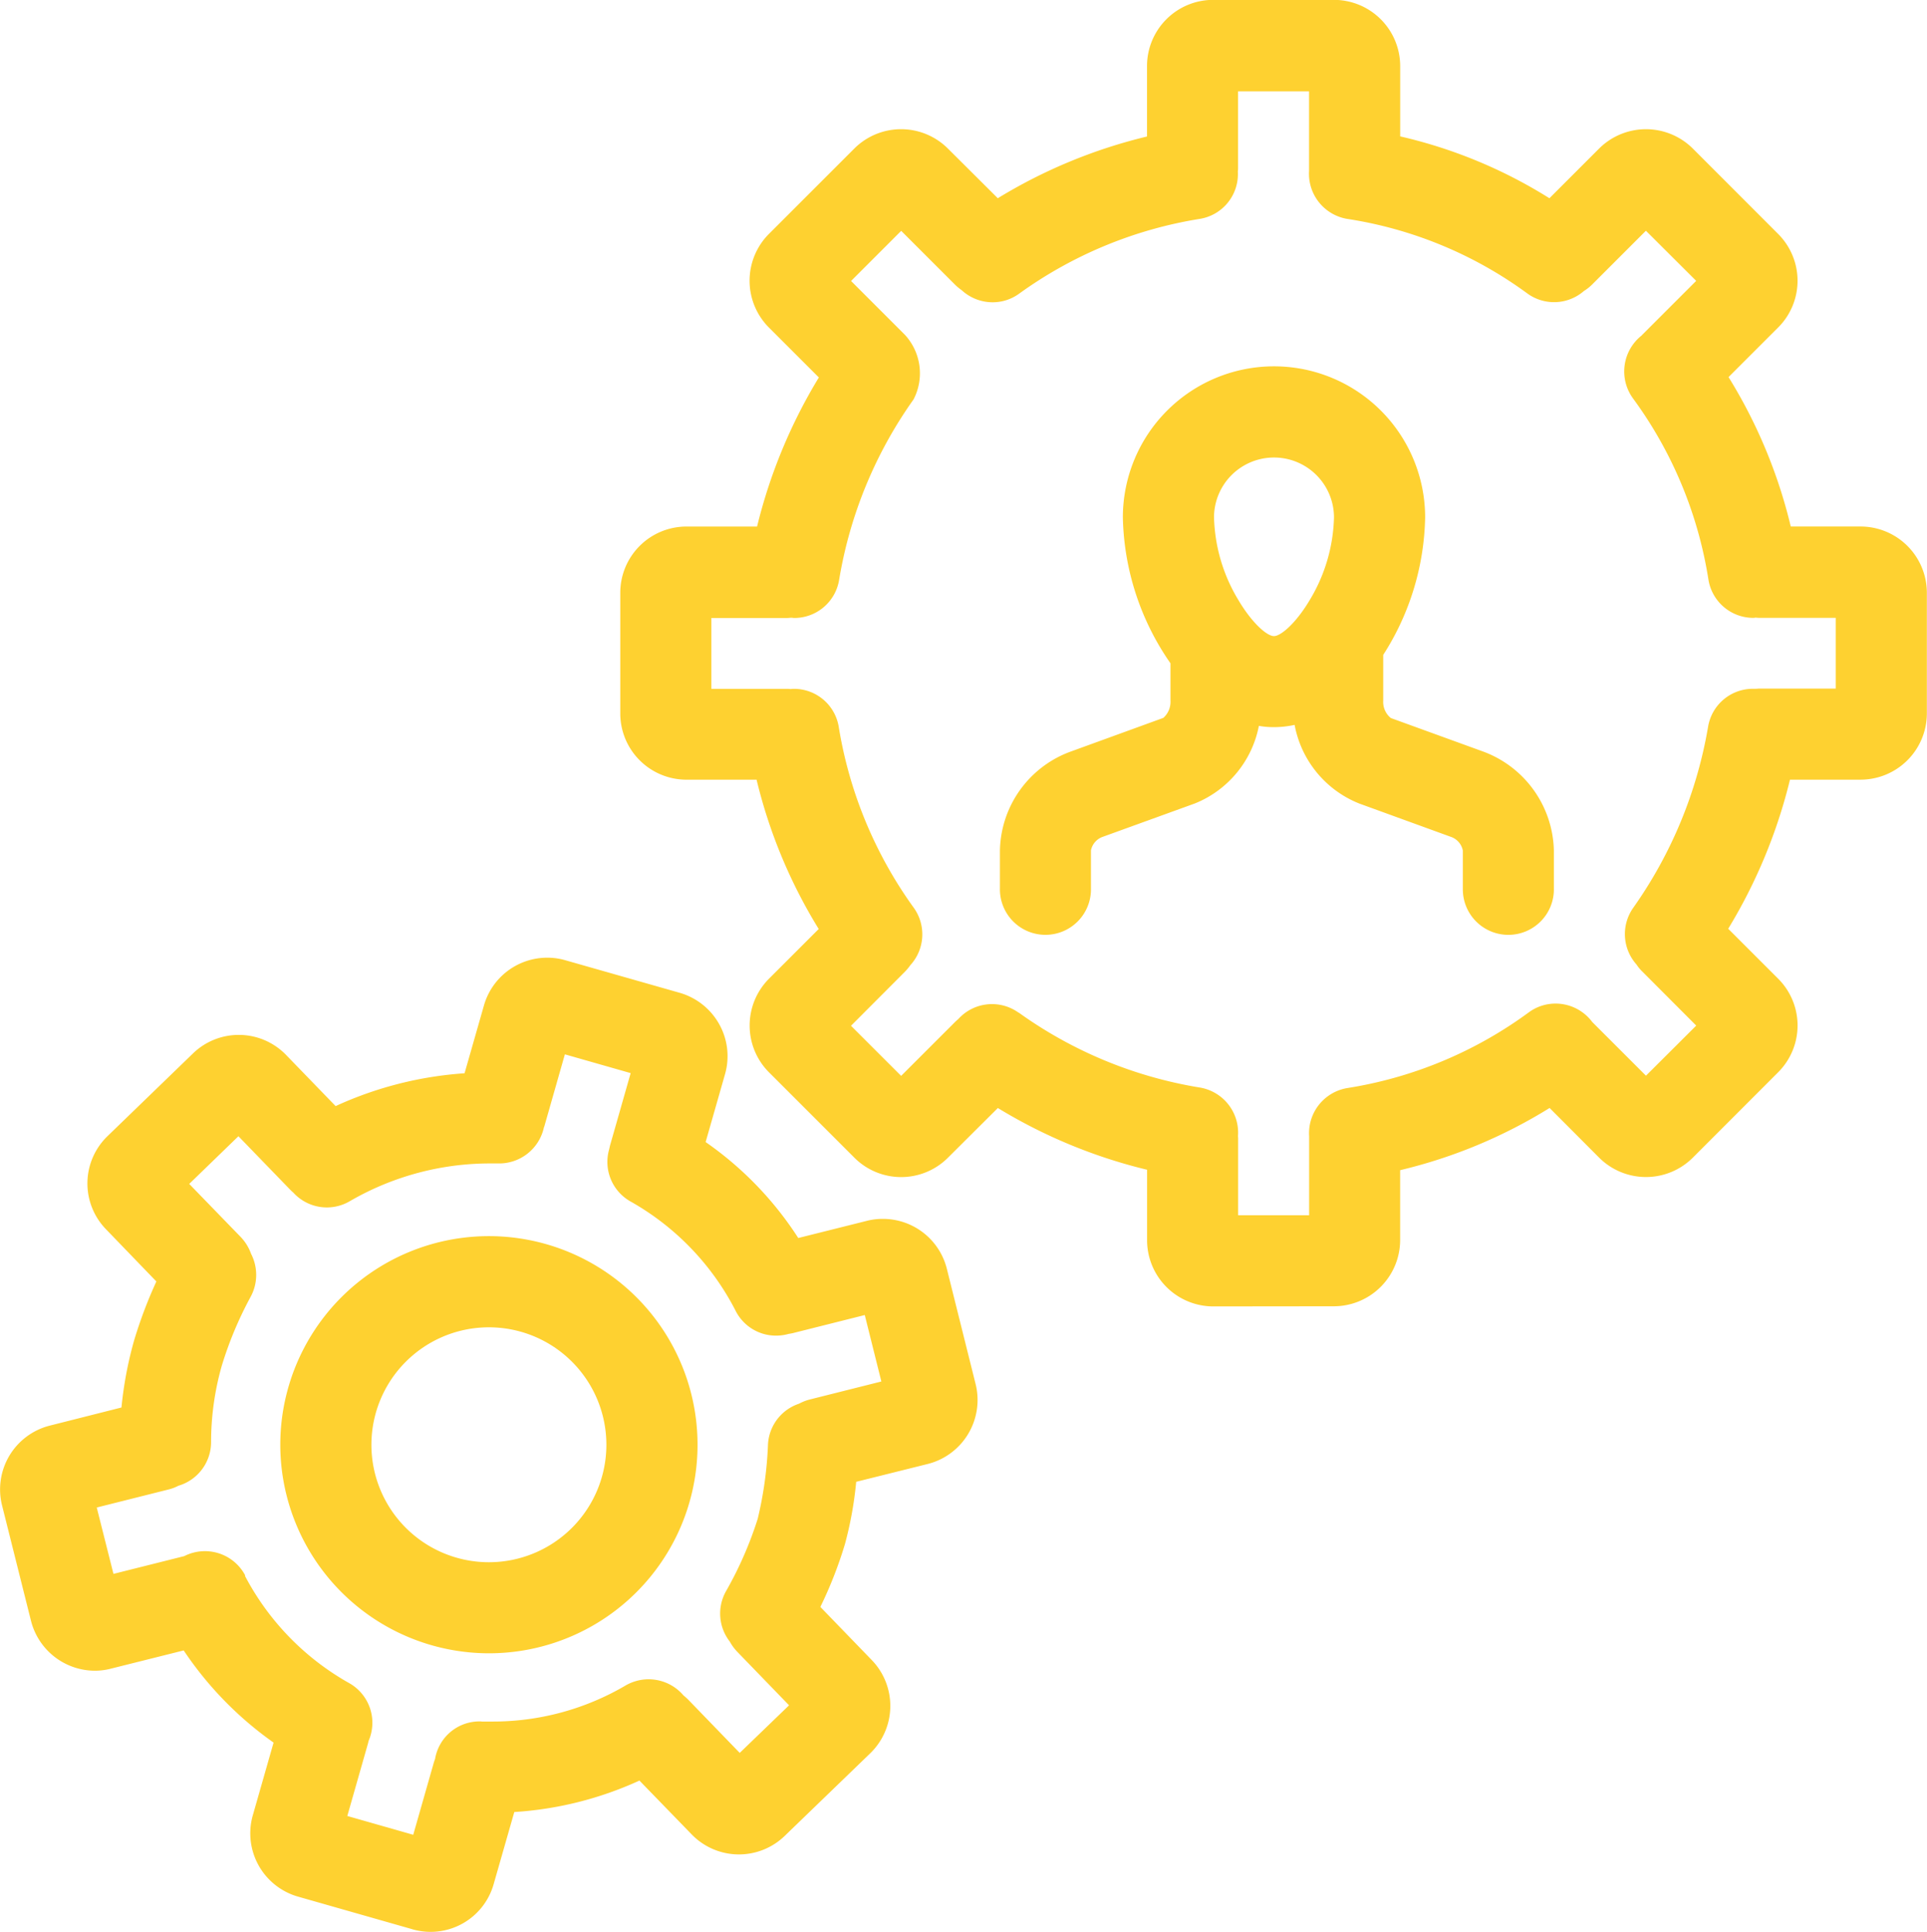 <svg xmlns="http://www.w3.org/2000/svg" width="85.291" height="85.524" viewBox="0 0 85.291 85.524">
  <g id="Raggruppa_229" data-name="Raggruppa 229" transform="translate(0.25 0.249)">
    <g id="Raggruppa_230" data-name="Raggruppa 230">
      <path id="Tracciato_42980" data-name="Tracciato 42980" d="M20256.18,14829.054l-5.059-1.443a2.913,2.913,0,0,1-2-3.605l.918-3.214a15.622,15.622,0,0,1-3.979-4.08l-3.219.806a2.815,2.815,0,0,1-.715.092,2.927,2.927,0,0,1-2.824-2.208l-1.281-5.11a2.914,2.914,0,0,1,2.121-3.535l3.164-.8a16.919,16.919,0,0,1,.555-2.953,20.109,20.109,0,0,1,.99-2.626l-2.229-2.311a2.911,2.911,0,0,1,.066-4.122l3.783-3.662a2.914,2.914,0,0,1,4.121.066l2.193,2.265a16.3,16.3,0,0,1,5.707-1.453l.857-3a2.914,2.914,0,0,1,2.8-2.117,2.843,2.843,0,0,1,.8.112l5.066,1.443a2.931,2.931,0,0,1,1.748,1.388,2.9,2.9,0,0,1,.256,2.219l-.857,3a15.175,15.175,0,0,1,4.1,4.248l3.035-.76a2.794,2.794,0,0,1,.713-.087,2.917,2.917,0,0,1,2.826,2.2l1.275,5.11a2.922,2.922,0,0,1-2.117,3.54l-3.168.79a16.448,16.448,0,0,1-.494,2.744,18.4,18.4,0,0,1-1.092,2.795l2.275,2.352a2.92,2.92,0,0,1-.066,4.126l-3.785,3.657a2.913,2.913,0,0,1-4.121-.066l-2.311-2.382a15.652,15.652,0,0,1-5.539,1.393l-.912,3.188a2.9,2.9,0,0,1-3.607,2Zm-7.41-15.647a11.664,11.664,0,0,0,4.637,4.764,2.015,2.015,0,0,1,.836,2.55,1.593,1.593,0,0,1-.041.163l-.9,3.157,2.918.832.9-3.157a1.835,1.835,0,0,1,.066-.194,1.992,1.992,0,0,1,1.969-1.668.494.494,0,0,1,.1.006c.148,0,.3,0,.449,0a11.591,11.591,0,0,0,5.922-1.6,2.025,2.025,0,0,1,2.555.443c.082.066.148.128.211.189l2.279,2.356,2.184-2.107-2.285-2.361a2.11,2.11,0,0,1-.338-.459,2.017,2.017,0,0,1-.158-2.249,16.588,16.588,0,0,0,1.393-3.187,16.853,16.853,0,0,0,.455-3.295,2.011,2.011,0,0,1,1.371-1.8,2.121,2.121,0,0,1,.465-.184l3.182-.8-.734-2.942-3.182.8c-.062.015-.123.025-.189.035a2.021,2.021,0,0,1-.551.077,2,2,0,0,1-1.795-1.1,11.645,11.645,0,0,0-4.672-4.851,2.01,2.01,0,0,1-.924-2.3c.016-.076.031-.147.051-.214l.9-3.157-2.912-.831-.9,3.157c-.01.04-.025.071-.035.1v.011a2.028,2.028,0,0,1-2.029,1.561c-.117,0-.234,0-.357,0a12.359,12.359,0,0,0-6.2,1.673,2.006,2.006,0,0,1-2.5-.383,1.9,1.9,0,0,1-.143-.133l-2.285-2.361-2.178,2.111,2.285,2.356a2.1,2.1,0,0,1,.453.739,2.036,2.036,0,0,1-.025,1.913,16.418,16.418,0,0,0-1.27,3.035,12.357,12.357,0,0,0-.475,3.387,2.016,2.016,0,0,1-1.449,1.933,1.848,1.848,0,0,1-.428.163l-3.184.8.74,2.938,3.133-.786a2.016,2.016,0,0,1,2.7.857Zm1.566-5.8a9.234,9.234,0,1,1,9.23,9.232A9.243,9.243,0,0,1,20250.336,14807.606Zm4.033,0a5.2,5.2,0,1,0,5.2-5.2A5.2,5.2,0,0,0,20254.369,14807.606Zm37.26-6.125a2.932,2.932,0,0,1-2.928-2.933v-3.117a23.075,23.075,0,0,1-6.605-2.733l-2.209,2.2a2.928,2.928,0,0,1-4.141,0l-3.779-3.779a2.936,2.936,0,0,1,0-4.146l2.2-2.2a22.718,22.718,0,0,1-2.75-6.61h-3.105a2.932,2.932,0,0,1-2.928-2.933v-5.346a2.931,2.931,0,0,1,2.928-2.928h3.127a23.377,23.377,0,0,1,2.734-6.6l-2.209-2.209a2.936,2.936,0,0,1,0-4.146l3.779-3.779a2.931,2.931,0,0,1,4.141,0l2.209,2.2a22.938,22.938,0,0,1,6.605-2.733v-3.122a2.93,2.93,0,0,1,2.928-2.927h5.346a2.935,2.935,0,0,1,2.932,2.927v3.117a21.452,21.452,0,0,1,6.605,2.738l2.2-2.2a2.938,2.938,0,0,1,4.146,0l3.775,3.779a2.926,2.926,0,0,1,0,4.146l-2.193,2.193a22.487,22.487,0,0,1,2.754,6.615h3.092a2.936,2.936,0,0,1,2.932,2.928v5.346a2.937,2.937,0,0,1-2.932,2.933h-3.127a23.32,23.32,0,0,1-2.734,6.6l2.209,2.209a2.926,2.926,0,0,1,0,4.146l-3.775,3.779a2.935,2.935,0,0,1-4.146,0l-2.193-2.2a22.321,22.321,0,0,1-6.615,2.754v3.092a2.937,2.937,0,0,1-2.932,2.933Zm-8.609-13.007a18.976,18.976,0,0,0,8.033,3.32,2.028,2.028,0,0,1,1.672,2.147,1.091,1.091,0,0,1,.006.144v3.36h3.143v-3.36c0-.052,0-.093,0-.139a2.025,2.025,0,0,1,1.693-2.132,18.4,18.4,0,0,0,8.029-3.351,1.993,1.993,0,0,1,1.188-.388,2.024,2.024,0,0,1,1.621.816l2.377,2.376,2.225-2.218-2.377-2.383a1.748,1.748,0,0,1-.266-.321,2.02,2.02,0,0,1-.143-2.514,19.533,19.533,0,0,0,3.311-8.014,2.01,2.01,0,0,1,1.984-1.678h.111c.066,0,.129-.01.189-.01h3.365V14771h-3.365c-.057,0-.117-.006-.18-.011h-.01a.456.456,0,0,1-.092.011,2.012,2.012,0,0,1-1.988-1.7,18.372,18.372,0,0,0-3.346-8.027,2.028,2.028,0,0,1,.393-2.775.215.215,0,0,1,.035-.04l2.377-2.377-2.225-2.219-2.377,2.377a2,2,0,0,1-.367.29,2.01,2.01,0,0,1-2.508.107,18.1,18.1,0,0,0-7.979-3.3,2.027,2.027,0,0,1-1.678-2.133c0-.046,0-.1,0-.152v-3.361h-3.143v3.361a1.322,1.322,0,0,1-.01.193,2.007,2.007,0,0,1-1.678,2.092,18.712,18.712,0,0,0-8,3.31,1.992,1.992,0,0,1-1.178.383,2.026,2.026,0,0,1-1.367-.535,2.4,2.4,0,0,1-.3-.25l-2.377-2.377-2.219,2.219,2.377,2.377a2.514,2.514,0,0,1,.389,2.866,19.184,19.184,0,0,0-3.295,7.992,2.011,2.011,0,0,1-1.984,1.684.485.485,0,0,1-.1-.011h-.02c-.062,0-.123.011-.184.011h-3.367v3.137h3.367a1.325,1.325,0,0,1,.143.01,1.365,1.365,0,0,1,.146-.01,2.006,2.006,0,0,1,1.984,1.693,18.836,18.836,0,0,0,3.32,8,2.021,2.021,0,0,1-.152,2.54,2.321,2.321,0,0,1-.25.3l-2.377,2.383,2.219,2.218,2.377-2.376q.07-.069.152-.138a2.014,2.014,0,0,1,2.674-.281Zm19.656-5.5v-1.678a.805.805,0,0,0-.541-.607l-4.039-1.469a4.665,4.665,0,0,1-2.865-3.483,4.326,4.326,0,0,1-.914.1,3.79,3.79,0,0,1-.668-.056,4.654,4.654,0,0,1-2.83,3.433l-4.082,1.479a.8.8,0,0,0-.52.6v1.678a2.015,2.015,0,1,1-4.029,0v-1.678a4.759,4.759,0,0,1,3.152-4.382l4.08-1.484a.947.947,0,0,0,.316-.765v-1.652a11.707,11.707,0,0,1-2.107-6.457,6.689,6.689,0,0,1,13.379,0,11.655,11.655,0,0,1-1.855,6.085v2.024a.919.919,0,0,0,.336.771l4.045,1.469a4.787,4.787,0,0,1,3.172,4.392v1.678a2.015,2.015,0,1,1-4.029,0Zm-11.012-16.418a7.432,7.432,0,0,0,1.076,3.651c.617,1.041,1.275,1.6,1.576,1.6s.969-.561,1.586-1.6a7.426,7.426,0,0,0,1.072-3.651,2.655,2.655,0,1,0-5.311,0Z" transform="translate(-20238.18 -14743.896)" fill="#fed130"/>
    </g>
  </g>
</svg>
